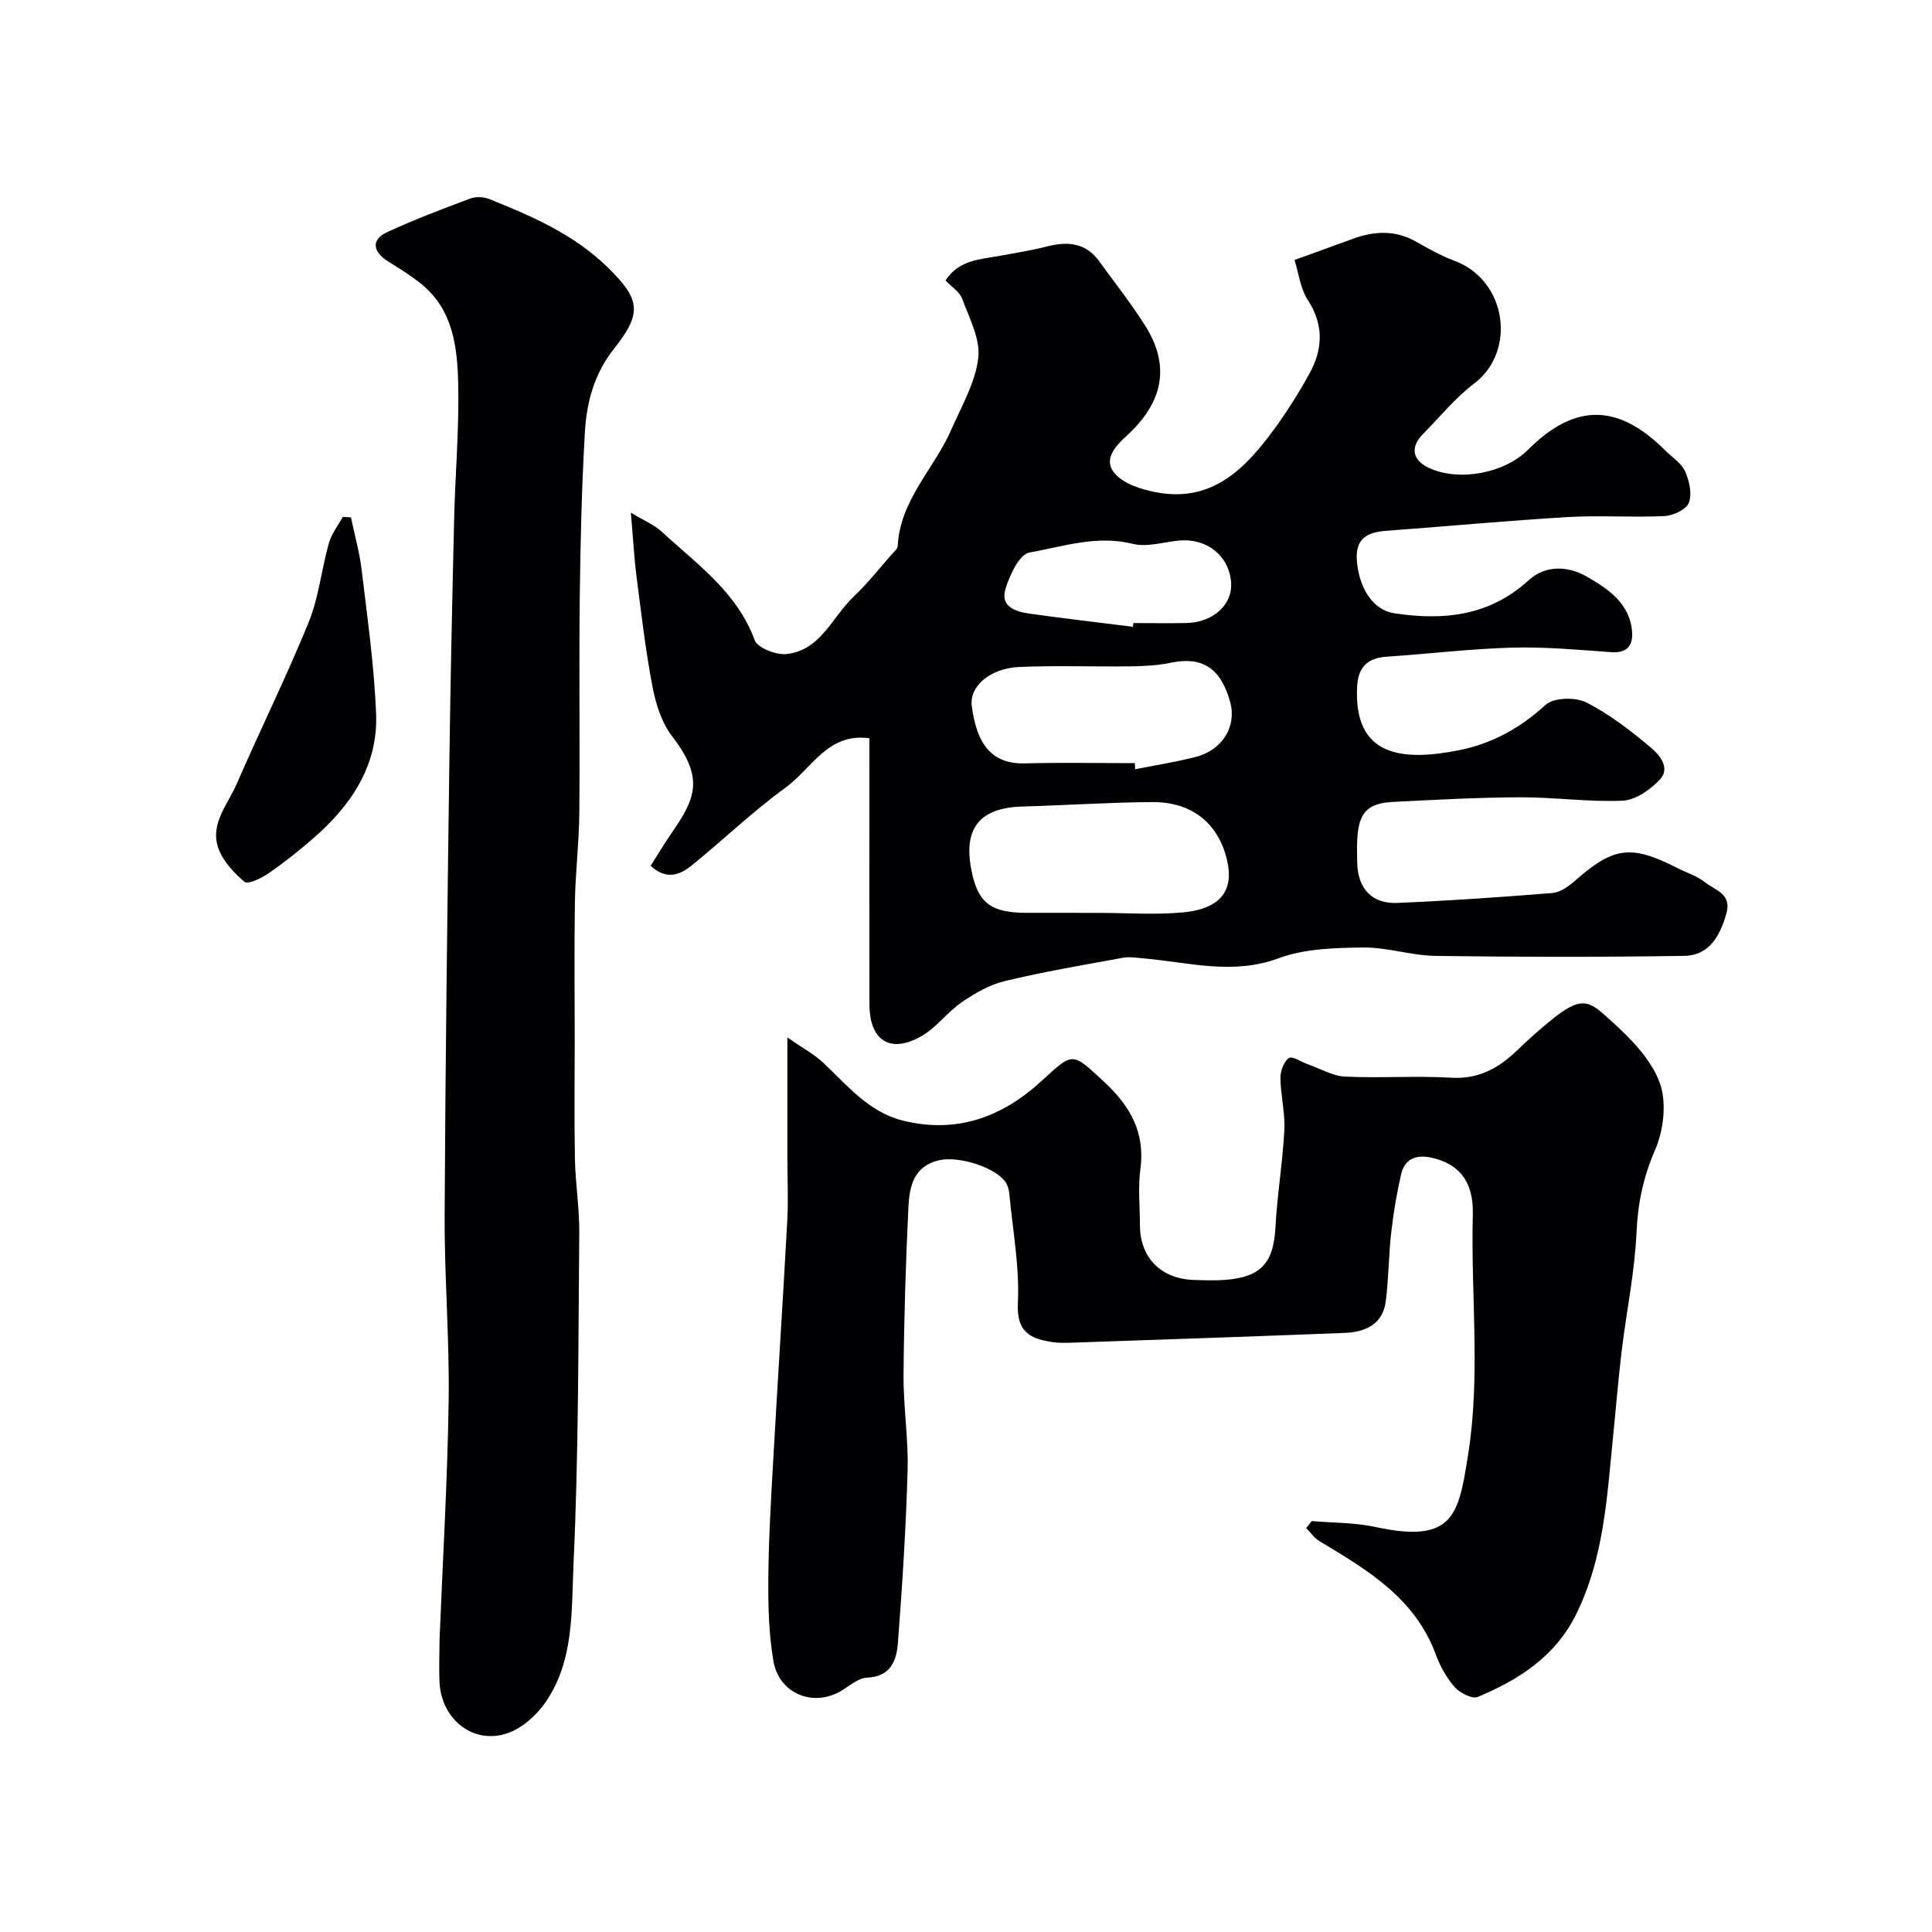 <svg enable-background="new 0 0 400 400" viewBox="0 0 400 400" xmlns="http://www.w3.org/2000/svg"><g fill="#010103"><path d="m180 152.85c-8.65-1.2-11.97 6.33-17.37 10.23-6.82 4.93-12.92 10.86-19.49 16.15-2.35 1.9-5.18 3.05-8.43.02 1.44-2.26 2.83-4.6 4.37-6.83 4.96-7.16 6.73-11.37.07-19.99-2.15-2.78-3.36-6.62-4.04-10.16-1.45-7.53-2.33-15.18-3.31-22.8-.51-4.01-.73-8.07-1.19-13.33 2.89 1.74 4.88 2.54 6.35 3.9 7.27 6.73 15.61 12.49 19.28 22.48.59 1.62 4.42 3.11 6.57 2.89 7.06-.71 9.44-7.59 13.85-11.8 2.91-2.77 5.42-5.95 8.09-8.97.43-.48 1.09-1.03 1.11-1.57.47-9.53 7.53-15.99 11.08-24.08 2.14-4.87 4.99-9.76 5.6-14.88.47-3.92-1.87-8.26-3.34-12.28-.52-1.41-2.16-2.41-3.44-3.77 2.77-4.26 7.16-4.35 11.26-5.1 3.25-.59 6.53-1.11 9.73-1.93 4.27-1.1 8.03-.8 10.82 3.05 3.17 4.36 6.5 8.61 9.4 13.14 5.54 8.62 3.71 16.2-3.63 22.93-2.32 2.12-5.13 4.99-2.46 7.97 1.88 2.09 5.36 3.18 8.32 3.77 11.8 2.32 18.74-4.95 24.85-13.37 2.58-3.56 4.93-7.31 7.05-11.16 2.81-5.08 3.01-10.11-.36-15.31-1.53-2.35-1.86-5.48-2.72-8.23 4.05-1.47 7.99-2.87 11.91-4.32 4.46-1.66 8.82-1.94 13.15.48 2.57 1.44 5.16 2.94 7.91 3.95 11.13 4.09 12.94 18.86 4.27 25.43-3.95 2.99-7.15 6.96-10.66 10.52-2.7 2.73-2.18 5.44 1.31 7.03 6.22 2.83 15.54 1.1 20.45-3.8 9.71-9.68 18.63-9.63 28.43.17 1.41 1.41 3.33 2.61 4.09 4.31.88 1.96 1.48 4.66.78 6.5-.53 1.39-3.24 2.67-5.04 2.76-6.65.32-13.34-.19-19.98.2-12.56.74-25.1 1.93-37.66 2.85-4.08.3-6.48 1.72-6.04 6.41.54 5.73 3.44 10.01 7.73 10.66 10.21 1.55 19.7.58 27.82-6.83 3.5-3.2 8.14-2.98 11.97-.8 4.5 2.57 9.11 5.65 9.46 11.68.15 2.63-1.13 4.23-4.24 4.01-6.82-.48-13.67-1.13-20.49-.95-8.7.24-17.38 1.3-26.07 1.88-3.98.26-5.93 2.16-6.14 6.15-.77 14.66 9.44 15.54 21.16 13.2 6.76-1.35 12.62-4.58 17.85-9.37 1.67-1.53 6.16-1.65 8.41-.52 4.84 2.44 9.25 5.89 13.45 9.4 1.75 1.46 4.04 4.23 1.82 6.57-1.98 2.09-5.02 4.25-7.69 4.38-7.07.32-14.19-.73-21.28-.7-8.77.03-17.54.52-26.3.96-5.31.27-7.09 2.24-7.39 7.68-.09 1.66-.05 3.33-.01 5 .14 5.27 3.04 8.45 8.3 8.23 10.71-.45 21.4-1.19 32.08-2.05 1.61-.13 3.35-1.34 4.64-2.48 8.02-7.1 11.66-7.61 21.31-2.67 1.89.97 4.03 1.61 5.65 2.91 2.06 1.65 5.65 2.37 4.44 6.53-1.34 4.6-3.54 8.64-8.68 8.72-17.16.27-34.32.25-51.48.01-5.04-.07-10.08-1.8-15.1-1.74-5.85.07-12.08.24-17.45 2.23-9.53 3.53-18.61.83-27.89.03-1.45-.12-2.96-.39-4.35-.13-8.16 1.49-16.35 2.88-24.41 4.81-3.14.75-6.18 2.5-8.89 4.35-2.97 2.03-5.21 5.19-8.27 6.99-6.49 3.81-10.88 1.05-10.89-6.49-.04-16.49-.01-32.99-.01-49.48 0-1.84 0-3.67 0-5.63zm47.48 36.15c5.82 0 11.67.44 17.44-.1 8.24-.77 10.39-4.95 9.21-10.43-1.65-7.68-7.01-12.48-15.67-12.41-8.91.07-17.81.67-26.72.92-8.79.25-12.25 4.35-10.68 12.86 1.3 7.02 3.97 9.15 11.47 9.15 4.98.01 9.96.01 14.95.01zm7.48-31c.02.42.04.84.06 1.27 4.16-.83 8.36-1.49 12.46-2.53 5.65-1.44 8.61-6.35 7.2-11.44-1.94-7.01-5.8-9.44-12.26-8.09-2.71.57-5.54.71-8.32.75-7.69.1-15.39-.2-23.07.13-6.01.26-10.39 3.98-9.83 8.14 1.01 7.63 3.95 12 10.98 11.82 7.59-.2 15.19-.05 22.78-.05zm-.41-28.23c.03-.26.07-.52.1-.77 3.66 0 7.31.06 10.97-.01 5.54-.11 9.59-3.8 9.27-8.37-.39-5.49-4.96-9.21-10.69-8.71-3.23.28-6.67 1.43-9.65.69-7.44-1.86-14.43.55-21.43 1.8-2.08.37-4.08 4.68-4.95 7.54-1.12 3.69 2.13 4.7 5.01 5.11 7.11.99 14.24 1.82 21.37 2.72z"/><path d="m271.57 314.92c4.4.38 8.9.29 13.17 1.22 16.33 3.55 17.23-2.59 19.2-14.86 2.65-16.54.55-33.23.99-49.84.18-6.86-2.89-10.55-8.65-11.77-3.14-.67-5.46.29-6.19 3.45-.91 3.96-1.59 7.99-2.05 12.02-.54 4.74-.52 9.54-1.13 14.27-.61 4.79-4.25 6.38-8.48 6.55-18.86.75-37.73 1.38-56.6 2.03-1.33.05-2.68.07-3.98-.13-4.6-.7-7.41-2.1-7.11-8.1.37-7.48-1.07-15.05-1.77-22.58-.07-.78-.28-1.62-.68-2.28-1.93-3.14-9.7-5.62-13.82-4.69-5.31 1.19-6.18 5.45-6.39 9.67-.56 11.59-.92 23.19-1.01 34.8-.05 6.6 1.03 13.21.84 19.8-.34 11.88-1.1 23.75-2 35.6-.27 3.61-1.43 7.05-6.37 7.26-1.75.07-3.51 1.56-5.14 2.59-5.79 3.65-13.09.86-14.27-6.01-.94-5.51-1.1-11.21-1.06-16.82.05-7.94.51-15.87.96-23.8.94-16.8 2.04-33.6 2.96-50.41.24-4.35.03-8.73.03-13.1 0-7.82 0-15.63 0-24.98 3.08 2.13 5.45 3.38 7.35 5.15 5.03 4.7 9.41 10.26 16.54 12.04 11.16 2.78 20.63-.72 28.78-8.24 6.54-6.02 6.24-5.95 12.85.17 5.42 5.01 8.6 10.5 7.56 18.17-.51 3.76-.09 7.65-.09 11.49 0 6.78 4.33 11.21 11.22 11.41 2.16.06 4.34.15 6.5-.02 7.44-.6 9.95-3.56 10.34-10.91.36-6.71 1.49-13.38 1.84-20.08.19-3.57-.77-7.19-.81-10.79-.02-1.44.69-3.42 1.76-4.15.7-.48 2.62.85 4.01 1.34 2.54.89 5.06 2.39 7.64 2.51 7.32.34 14.68-.2 21.98.23 5.66.33 9.77-1.98 13.59-5.64 2.49-2.39 5.07-4.72 7.78-6.85 6.1-4.79 7.53-3.05 11.88.87 3.96 3.58 8.13 7.85 9.89 12.67 1.49 4.07.81 9.86-.99 13.98-2.44 5.61-3.55 11-3.82 17.05-.37 8.14-2.06 16.22-3.05 24.34-.71 5.86-1.18 11.76-1.78 17.64-1.27 12.66-1.89 25.46-7.74 37.18-4.31 8.62-11.84 13.44-20.3 16.96-1.16.48-3.7-.83-4.77-2.04-1.69-1.91-3.03-4.32-3.91-6.73-4.3-11.72-14.21-17.55-24.1-23.49-1.07-.64-1.83-1.78-2.73-2.69.38-.5.76-.98 1.13-1.46z"/><path d="m91 339.55c.68-16.92 1.66-33.28 1.89-49.64.18-12.75-.89-25.52-.83-38.28.14-30.92.55-61.83.96-92.75.22-17.09.6-34.18 1-51.27.22-9.43 1.07-18.87.84-28.28-.18-7.5-1.07-15.2-7.59-20.5-2.14-1.74-4.52-3.21-6.88-4.68-3.3-2.06-3.57-4.56-.2-6.11 5.61-2.58 11.4-4.78 17.19-6.94 1.15-.43 2.77-.35 3.93.12 8.82 3.52 17.53 7.32 24.46 14.09 6.7 6.54 7.32 9.38 1.41 16.82-4.27 5.37-5.74 11.27-6.1 17.58-.65 11.41-.92 22.85-1.05 34.28-.17 14.82.05 29.65-.09 44.47-.06 6.1-.81 12.19-.91 18.29-.16 9.53-.04 19.06-.04 28.59 0 8.2-.12 16.4.04 24.59.1 5.1.95 10.2.9 15.3-.21 22.75-.12 45.53-1.18 68.25-.46 9.77.21 20.26-5.8 28.95-1.88 2.72-4.87 5.39-7.92 6.43-6.98 2.38-13.57-2.81-14.02-10.38-.16-3.15-.01-6.33-.01-8.93z"/><path d="m72.66 107.12c.76 3.63 1.79 7.23 2.22 10.9 1.18 9.91 2.6 19.83 2.99 29.78.42 10.72-5.19 18.97-13.02 25.77-2.95 2.57-6.03 5.02-9.25 7.24-1.46 1.01-4.26 2.36-4.96 1.77-2.25-1.89-4.54-4.36-5.47-7.07-1.7-4.96 2.01-8.98 3.84-13.21 4.85-11.2 10.29-22.15 14.89-33.45 2.11-5.18 2.66-10.98 4.19-16.41.54-1.93 1.9-3.62 2.88-5.42.56.03 1.12.06 1.69.1z"/></g></svg>